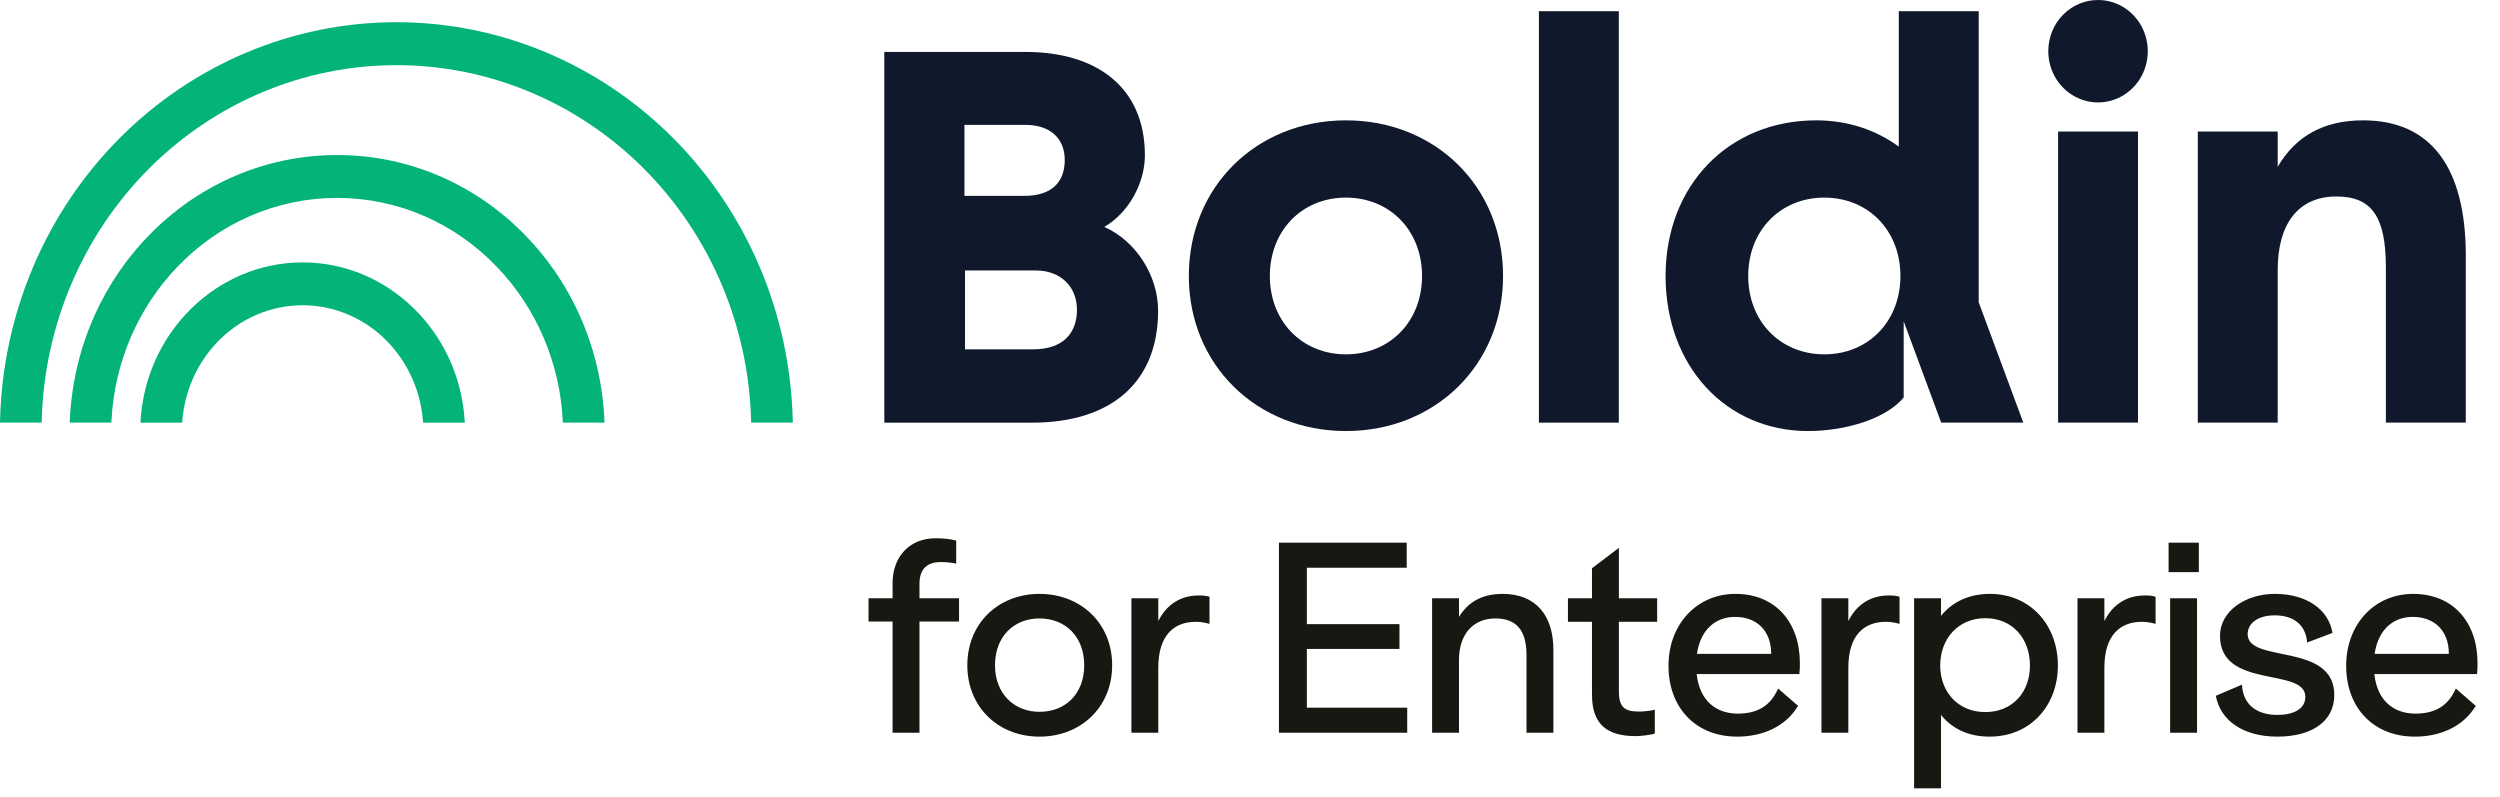 <svg width="116" height="37" viewBox="0 0 116 37" fill="none" xmlns="http://www.w3.org/2000/svg">
<path d="M41.416 27.052C41.416 25.84 42.196 24.976 43.408 24.976C43.72 24.976 44.08 25 44.368 25.084V26.152C44.14 26.104 43.888 26.08 43.648 26.08C43.036 26.08 42.664 26.38 42.664 27.088V27.76H44.5V28.84H42.664V34H41.416V28.84H40.3V27.76H41.416V27.052ZM48.232 34.18C46.336 34.18 44.884 32.824 44.884 30.868C44.884 28.912 46.336 27.556 48.232 27.556C50.14 27.556 51.604 28.912 51.604 30.868C51.604 32.824 50.14 34.18 48.232 34.18ZM48.232 33.028C49.444 33.028 50.308 32.188 50.308 30.868C50.308 29.548 49.444 28.696 48.232 28.696C47.032 28.696 46.168 29.548 46.168 30.868C46.168 32.188 47.056 33.028 48.232 33.028ZM52.497 34V27.76H53.745V28.816C54.225 27.856 55.017 27.628 55.629 27.628C55.821 27.628 55.941 27.64 56.121 27.688V28.948C55.905 28.888 55.713 28.852 55.485 28.852C54.465 28.852 53.745 29.488 53.745 30.976V34H52.497ZM59.343 34V25.18H65.271V26.344H60.639V28.96H64.935V30.112H60.639V32.836H65.295V34H59.343ZM66.449 34V27.76H67.697V28.624C68.129 27.916 68.789 27.556 69.725 27.556C71.237 27.556 72.077 28.528 72.077 30.148V34H70.829V30.388C70.829 29.248 70.361 28.696 69.389 28.696C68.345 28.696 67.697 29.44 67.697 30.616V34H66.449ZM75.896 34.156C74.576 34.156 73.868 33.616 73.868 32.236V28.852H72.752V27.76H73.868V26.368L75.116 25.42V27.76H76.892V28.852H75.116V32.068C75.116 32.872 75.428 33.016 76.076 33.016C76.268 33.016 76.592 32.98 76.784 32.932V34.036C76.592 34.108 76.088 34.156 75.896 34.156ZM80.61 34.18C78.666 34.18 77.418 32.824 77.418 30.892C77.418 28.972 78.726 27.556 80.526 27.556C82.374 27.556 83.514 28.864 83.514 30.772C83.514 30.928 83.514 31.084 83.49 31.276H78.726C78.858 32.524 79.638 33.112 80.634 33.112C81.558 33.112 82.158 32.74 82.506 31.948L83.43 32.752C82.842 33.736 81.75 34.18 80.61 34.18ZM78.738 30.34H82.182V30.328C82.182 29.284 81.534 28.624 80.502 28.624C79.626 28.624 78.906 29.188 78.738 30.34ZM84.515 34V27.76H85.763V28.816C86.243 27.856 87.035 27.628 87.647 27.628C87.839 27.628 87.959 27.64 88.139 27.688V28.948C87.923 28.888 87.731 28.852 87.503 28.852C86.483 28.852 85.763 29.488 85.763 30.976V34H84.515ZM88.814 36.58V27.76H90.062V28.576C90.566 27.952 91.334 27.556 92.33 27.556C94.214 27.556 95.486 29.008 95.486 30.88C95.486 32.74 94.214 34.18 92.318 34.18C91.298 34.18 90.554 33.784 90.062 33.172V36.58H88.814ZM92.114 33.04C93.386 33.04 94.19 32.116 94.19 30.88C94.19 29.632 93.386 28.684 92.114 28.684C90.878 28.684 90.026 29.62 90.026 30.88C90.026 32.128 90.878 33.04 92.114 33.04ZM96.395 34V27.76H97.643V28.816C98.123 27.856 98.915 27.628 99.527 27.628C99.719 27.628 99.839 27.64 100.019 27.688V28.948C99.803 28.888 99.611 28.852 99.383 28.852C98.363 28.852 97.643 29.488 97.643 30.976V34H96.395ZM100.694 34V27.76H101.942V34H100.694ZM100.622 26.548V25.18H102.026V26.548H100.622ZM105.671 34.18C104.075 34.18 103.019 33.424 102.815 32.284L104.027 31.768C104.075 32.716 104.735 33.172 105.671 33.172C106.403 33.172 106.967 32.908 106.967 32.332C106.967 30.94 103.007 32.008 103.007 29.5C103.007 28.372 104.171 27.556 105.551 27.556C107.027 27.556 108.047 28.276 108.227 29.368L107.051 29.812C106.991 29.02 106.451 28.552 105.551 28.552C104.759 28.552 104.291 28.924 104.291 29.428C104.291 30.796 108.311 29.788 108.311 32.248C108.311 33.508 107.219 34.18 105.671 34.18ZM112.054 34.18C110.11 34.18 108.862 32.824 108.862 30.892C108.862 28.972 110.17 27.556 111.97 27.556C113.818 27.556 114.958 28.864 114.958 30.772C114.958 30.928 114.958 31.084 114.934 31.276H110.17C110.302 32.524 111.082 33.112 112.078 33.112C113.002 33.112 113.602 32.74 113.95 31.948L114.874 32.752C114.286 33.736 113.194 34.18 112.054 34.18ZM110.182 30.34H113.626V30.328C113.626 29.284 112.978 28.624 111.946 28.624C111.07 28.624 110.35 29.188 110.182 30.34Z" fill="#191711"/>
<path d="M15.643 7.193C9.004 7.193 3.556 12.594 3.24 19.487L3.235 19.61H5.169L5.174 19.499C5.312 16.819 6.402 14.284 8.235 12.377C9.188 11.382 10.32 10.587 11.568 10.038C12.857 9.473 14.242 9.182 15.643 9.182C17.043 9.182 18.428 9.473 19.717 10.038C20.965 10.587 22.097 11.382 23.05 12.377C24.884 14.284 25.973 16.819 26.111 19.5L26.117 19.61H28.05L28.045 19.488C27.729 12.594 22.282 7.193 15.643 7.193ZM14.042 12.175C10.088 12.175 6.787 15.386 6.525 19.486L6.518 19.611H8.453L8.461 19.503C8.574 18.134 9.15 16.848 10.088 15.87C10.604 15.33 11.219 14.901 11.898 14.608C12.577 14.315 13.306 14.164 14.042 14.164C14.778 14.164 15.506 14.315 16.185 14.608C16.864 14.901 17.479 15.33 17.996 15.87C18.934 16.848 19.509 18.134 19.622 19.503L19.631 19.611H21.566L21.558 19.486C21.296 15.386 17.995 12.175 14.042 12.175ZM36.784 19.49C36.662 14.551 34.67 9.857 31.235 6.409C27.799 2.96 23.192 1.03 18.394 1.03C13.596 1.03 8.988 2.96 5.552 6.409C2.117 9.857 0.126 14.551 0.003 19.49L0 19.61H1.933L1.936 19.497C2.057 15.085 3.844 10.896 6.918 7.82C9.991 4.744 14.108 3.023 18.394 3.023C22.68 3.023 26.797 4.744 29.87 7.82C32.943 10.896 34.73 15.085 34.851 19.497L34.855 19.61H36.787L36.784 19.49Z" fill="#04B477"/>
<path d="M41.032 2.41H47.6C50.85 2.41 53.123 4.024 53.123 7.207C53.123 8.494 52.373 9.875 51.236 10.53C52.691 11.162 53.736 12.777 53.736 14.415C53.736 17.762 51.532 19.611 47.896 19.611H41.032V2.41ZM47.535 9.088C48.761 9.088 49.404 8.489 49.404 7.42C49.404 6.414 48.719 5.794 47.576 5.794H44.751V9.088L47.535 9.088ZM47.934 16.209C49.326 16.209 49.971 15.461 49.971 14.369C49.971 13.278 49.181 12.551 48.08 12.551H44.776V16.209H47.934Z" fill="#10182C"/>
<path d="M55.162 12.805C55.162 8.649 58.315 5.584 62.452 5.584C66.589 5.584 69.742 8.649 69.742 12.805C69.742 16.935 66.589 20 62.452 20C58.315 20 55.162 16.935 55.162 12.805ZM62.452 16.441C64.495 16.441 65.983 14.909 65.983 12.805C65.983 10.701 64.495 9.169 62.452 9.169C60.409 9.169 58.921 10.701 58.921 12.805C58.921 14.909 60.409 16.441 62.452 16.441Z" fill="#10182C"/>
<path d="M71.405 0.52H75.113V19.61H71.405V0.52Z" fill="#10182C"/>
<path d="M77.283 12.805C77.283 8.597 80.209 5.584 84.27 5.584C85.734 5.584 87.045 6.026 88.104 6.805V0.52H91.812V14.026L93.881 19.61H90.072L88.331 14.909V18.442C87.549 19.403 85.683 20 83.892 20C80.083 20 77.283 16.987 77.283 12.805ZM84.649 16.441C86.692 16.441 88.18 14.909 88.18 12.805C88.18 10.701 86.692 9.169 84.649 9.169C82.606 9.169 81.117 10.701 81.117 12.805C81.117 14.909 82.606 16.441 84.649 16.441Z" fill="#10182C"/>
<path d="M97.362 6.32587e-05C97.818 0.003 98.264 0.145 98.642 0.408C99.02 0.671 99.314 1.044 99.486 1.479C99.659 1.914 99.702 2.392 99.61 2.853C99.519 3.314 99.297 3.736 98.972 4.066C98.648 4.397 98.235 4.621 97.787 4.71C97.339 4.799 96.875 4.75 96.454 4.567C96.033 4.385 95.674 4.078 95.423 3.686C95.171 3.294 95.039 2.834 95.041 2.364C95.042 2.051 95.103 1.742 95.22 1.454C95.338 1.167 95.509 0.905 95.725 0.686C95.94 0.466 96.196 0.292 96.477 0.175C96.758 0.057 97.058 -0.002 97.362 6.32587e-05ZM95.495 6.104H99.203V19.61H95.495V6.104Z" fill="#10182C"/>
<path d="M101.978 6.104H105.685V7.74C106.518 6.311 107.829 5.584 109.646 5.584C112.774 5.584 114.413 7.74 114.413 11.87V19.61H110.705V12.415C110.705 10.052 110.049 9.117 108.41 9.117C106.619 9.117 105.685 10.415 105.685 12.519V19.61H101.978V6.104Z" fill="#10182C"/>
</svg>
